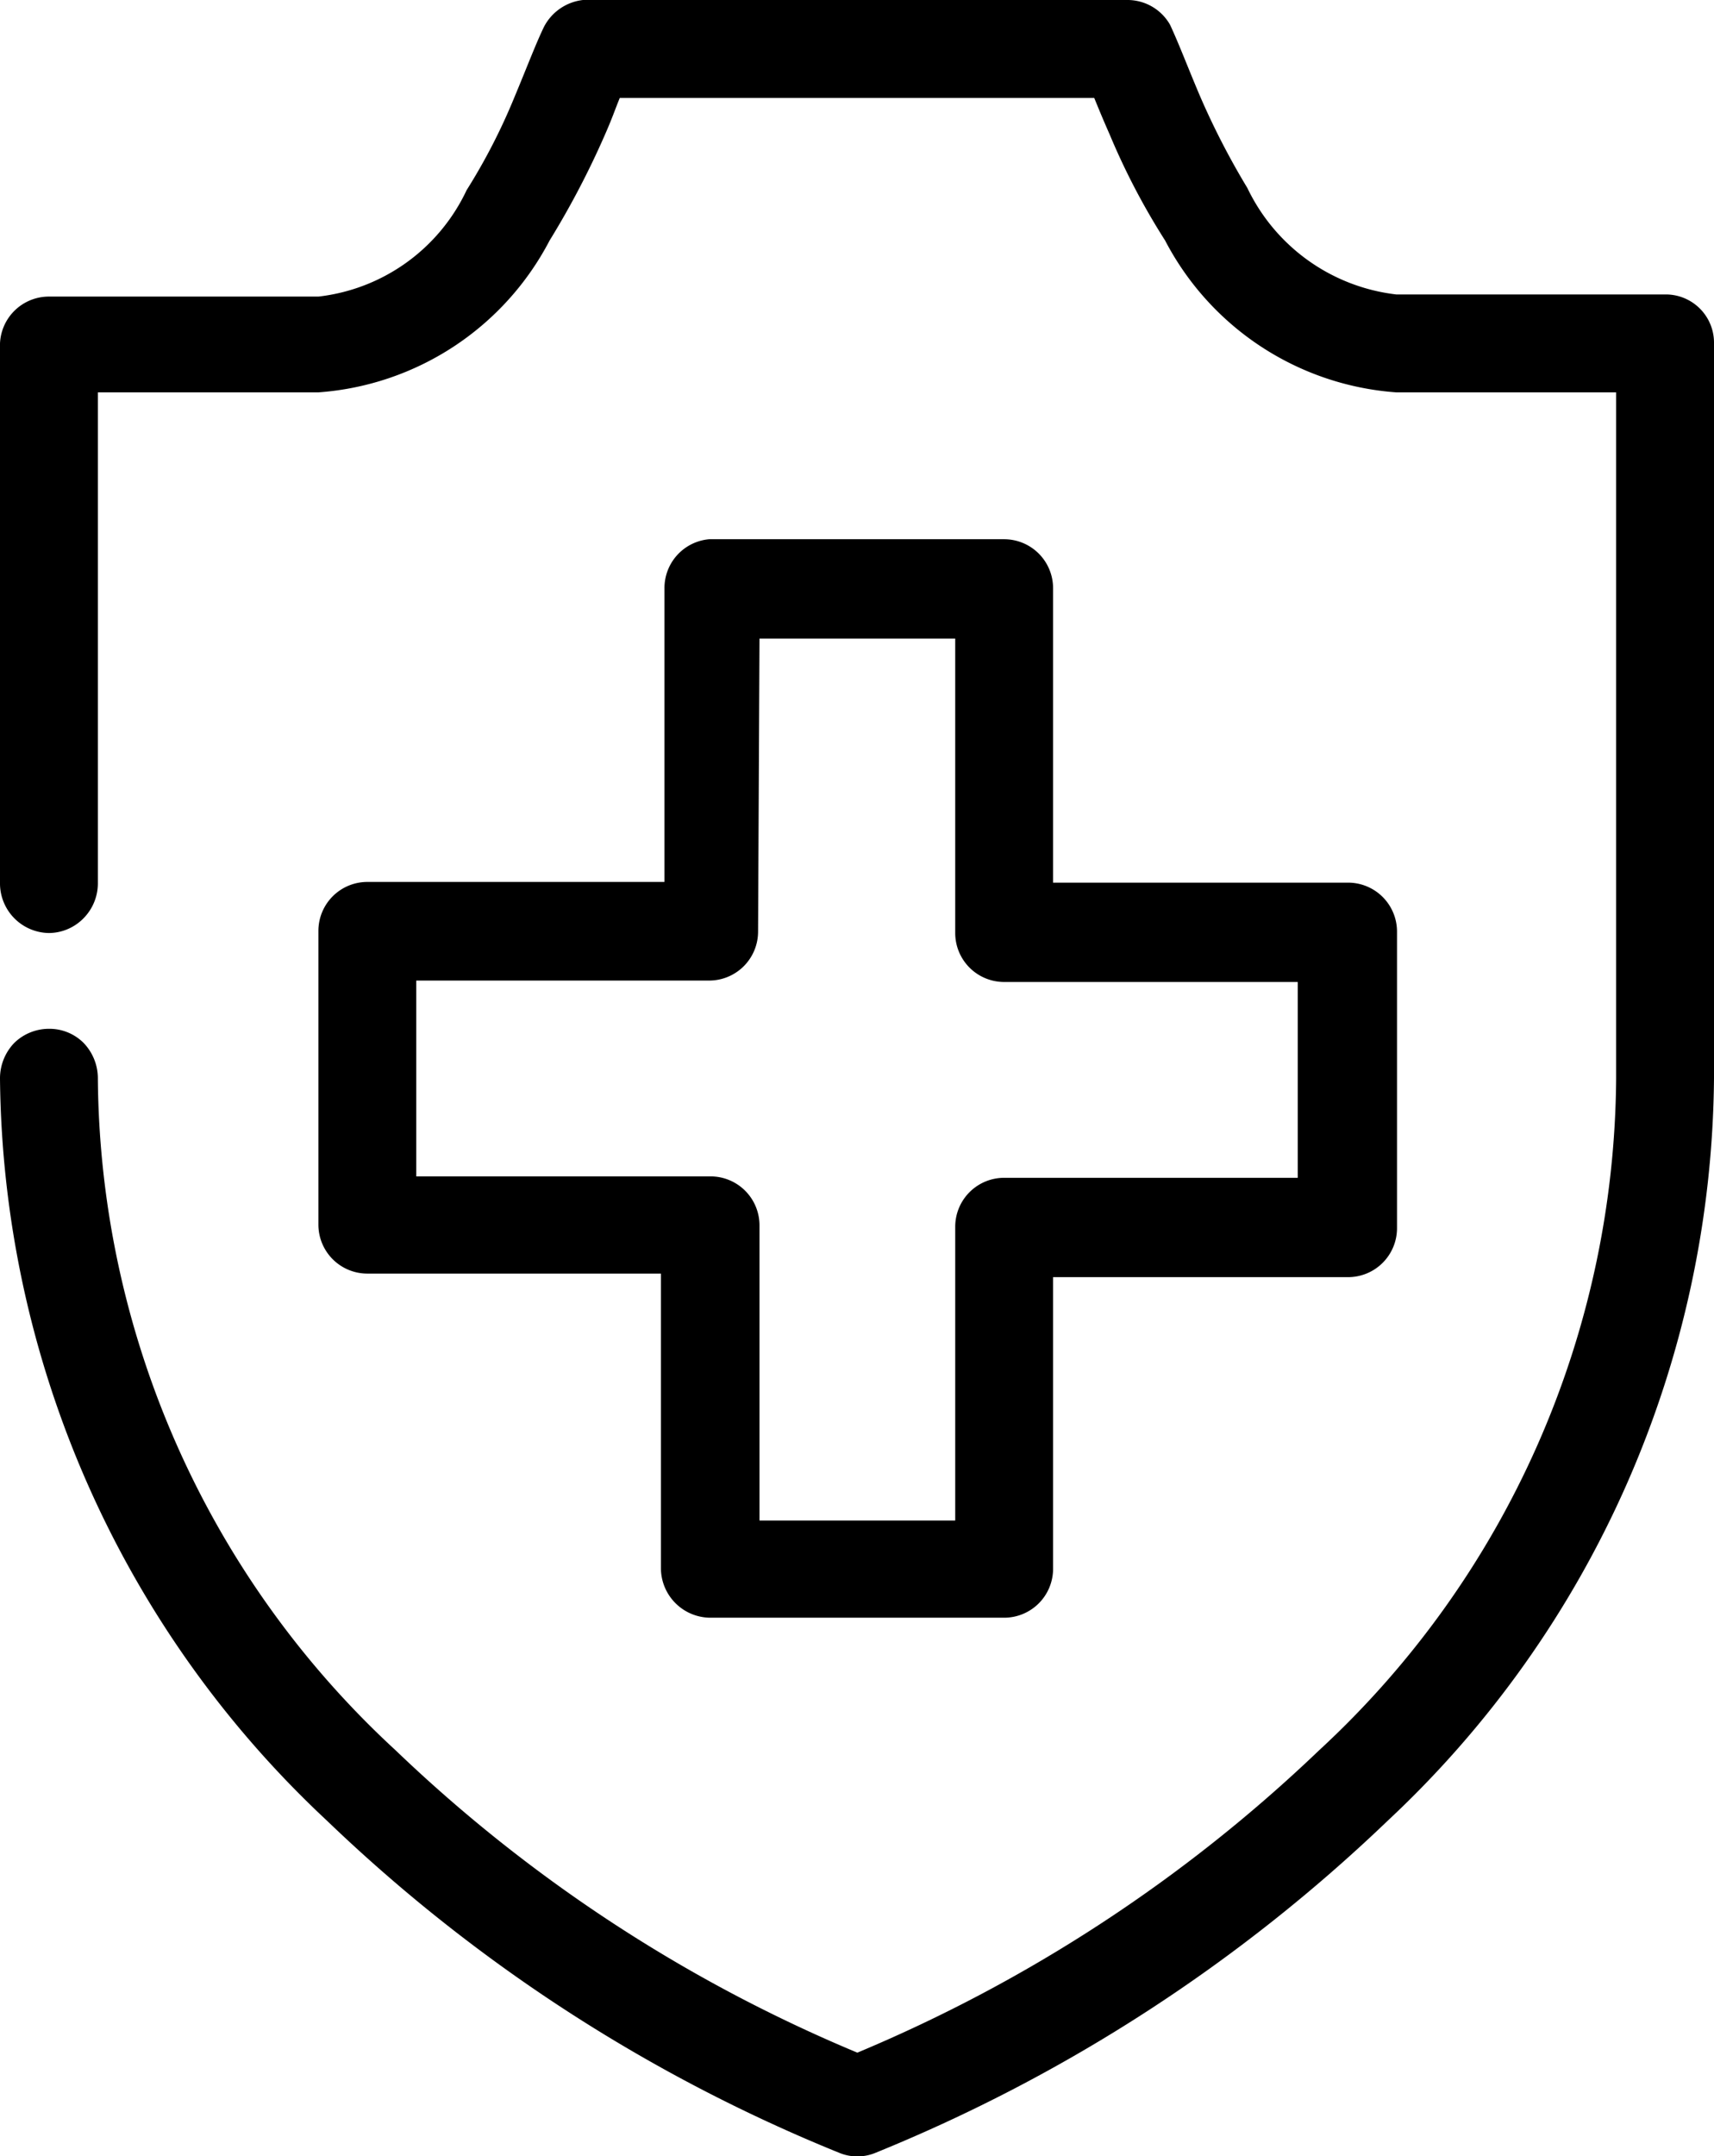<?xml version="1.0" encoding="UTF-8"?> <svg xmlns="http://www.w3.org/2000/svg" viewBox="0 0 24.17 30.39"><title>Insurance-icon</title><g id="Layer_2" data-name="Layer 2"><g id="Capa_1" data-name="Capa 1"><path d="M8.22,0a.71.71,0,0,0-.55.38c-.12.25-.24.57-.42,1a8.49,8.49,0,0,1-.67,1.3,2.64,2.64,0,0,1-2.09,1.5H.69A.69.69,0,0,0,0,4.84v7.6H0a.7.7,0,0,0,.69.71.69.69,0,0,0,.49-.21.7.7,0,0,0,.2-.5V5.53H4.49A4,4,0,0,0,7.75,3.39,12.05,12.05,0,0,0,8.53,1.9c.11-.25.14-.35.21-.52h6.69c.07.17.11.27.22.52a9.82,9.82,0,0,0,.78,1.49,4,4,0,0,0,3.26,2.14h3.1V15.2a13,13,0,0,1-4.19,9.47,21.31,21.31,0,0,1-6.51,4.26,21.2,21.2,0,0,1-6.51-4.26,13,13,0,0,1-4.2-9.47.72.72,0,0,0-.2-.5.68.68,0,0,0-.49-.2.7.7,0,0,0-.49.2.72.72,0,0,0-.2.5A14.49,14.49,0,0,0,4.61,25.66a22.77,22.77,0,0,0,7.22,4.68.67.67,0,0,0,.52,0,22.88,22.88,0,0,0,7.22-4.68,14.48,14.48,0,0,0,4.6-10.46V4.84a.68.68,0,0,0-.69-.69H19.69a2.67,2.67,0,0,1-2.1-1.5,10.76,10.76,0,0,1-.67-1.3c-.17-.4-.29-.72-.42-1A.69.69,0,0,0,15.89,0H8.22ZM10,7.6h0a.69.69,0,0,0-.63.69v4.14H5.18a.69.69,0,0,0-.69.69v4.14a.69.69,0,0,0,.69.69H9.32V22.1a.7.7,0,0,0,.7.7h4.14a.69.69,0,0,0,.69-.7V18H19a.69.69,0,0,0,.7-.69V13.13a.69.69,0,0,0-.7-.69H14.85V8.29a.69.69,0,0,0-.69-.69H10ZM10.71,9h2.76v4.15a.69.69,0,0,0,.69.69H18.3v2.76H14.16a.69.69,0,0,0-.69.69v4.14H10.71V17.27a.69.69,0,0,0-.69-.69H5.87V13.82H10a.69.69,0,0,0,.69-.69Z"></path></g></g></svg> 